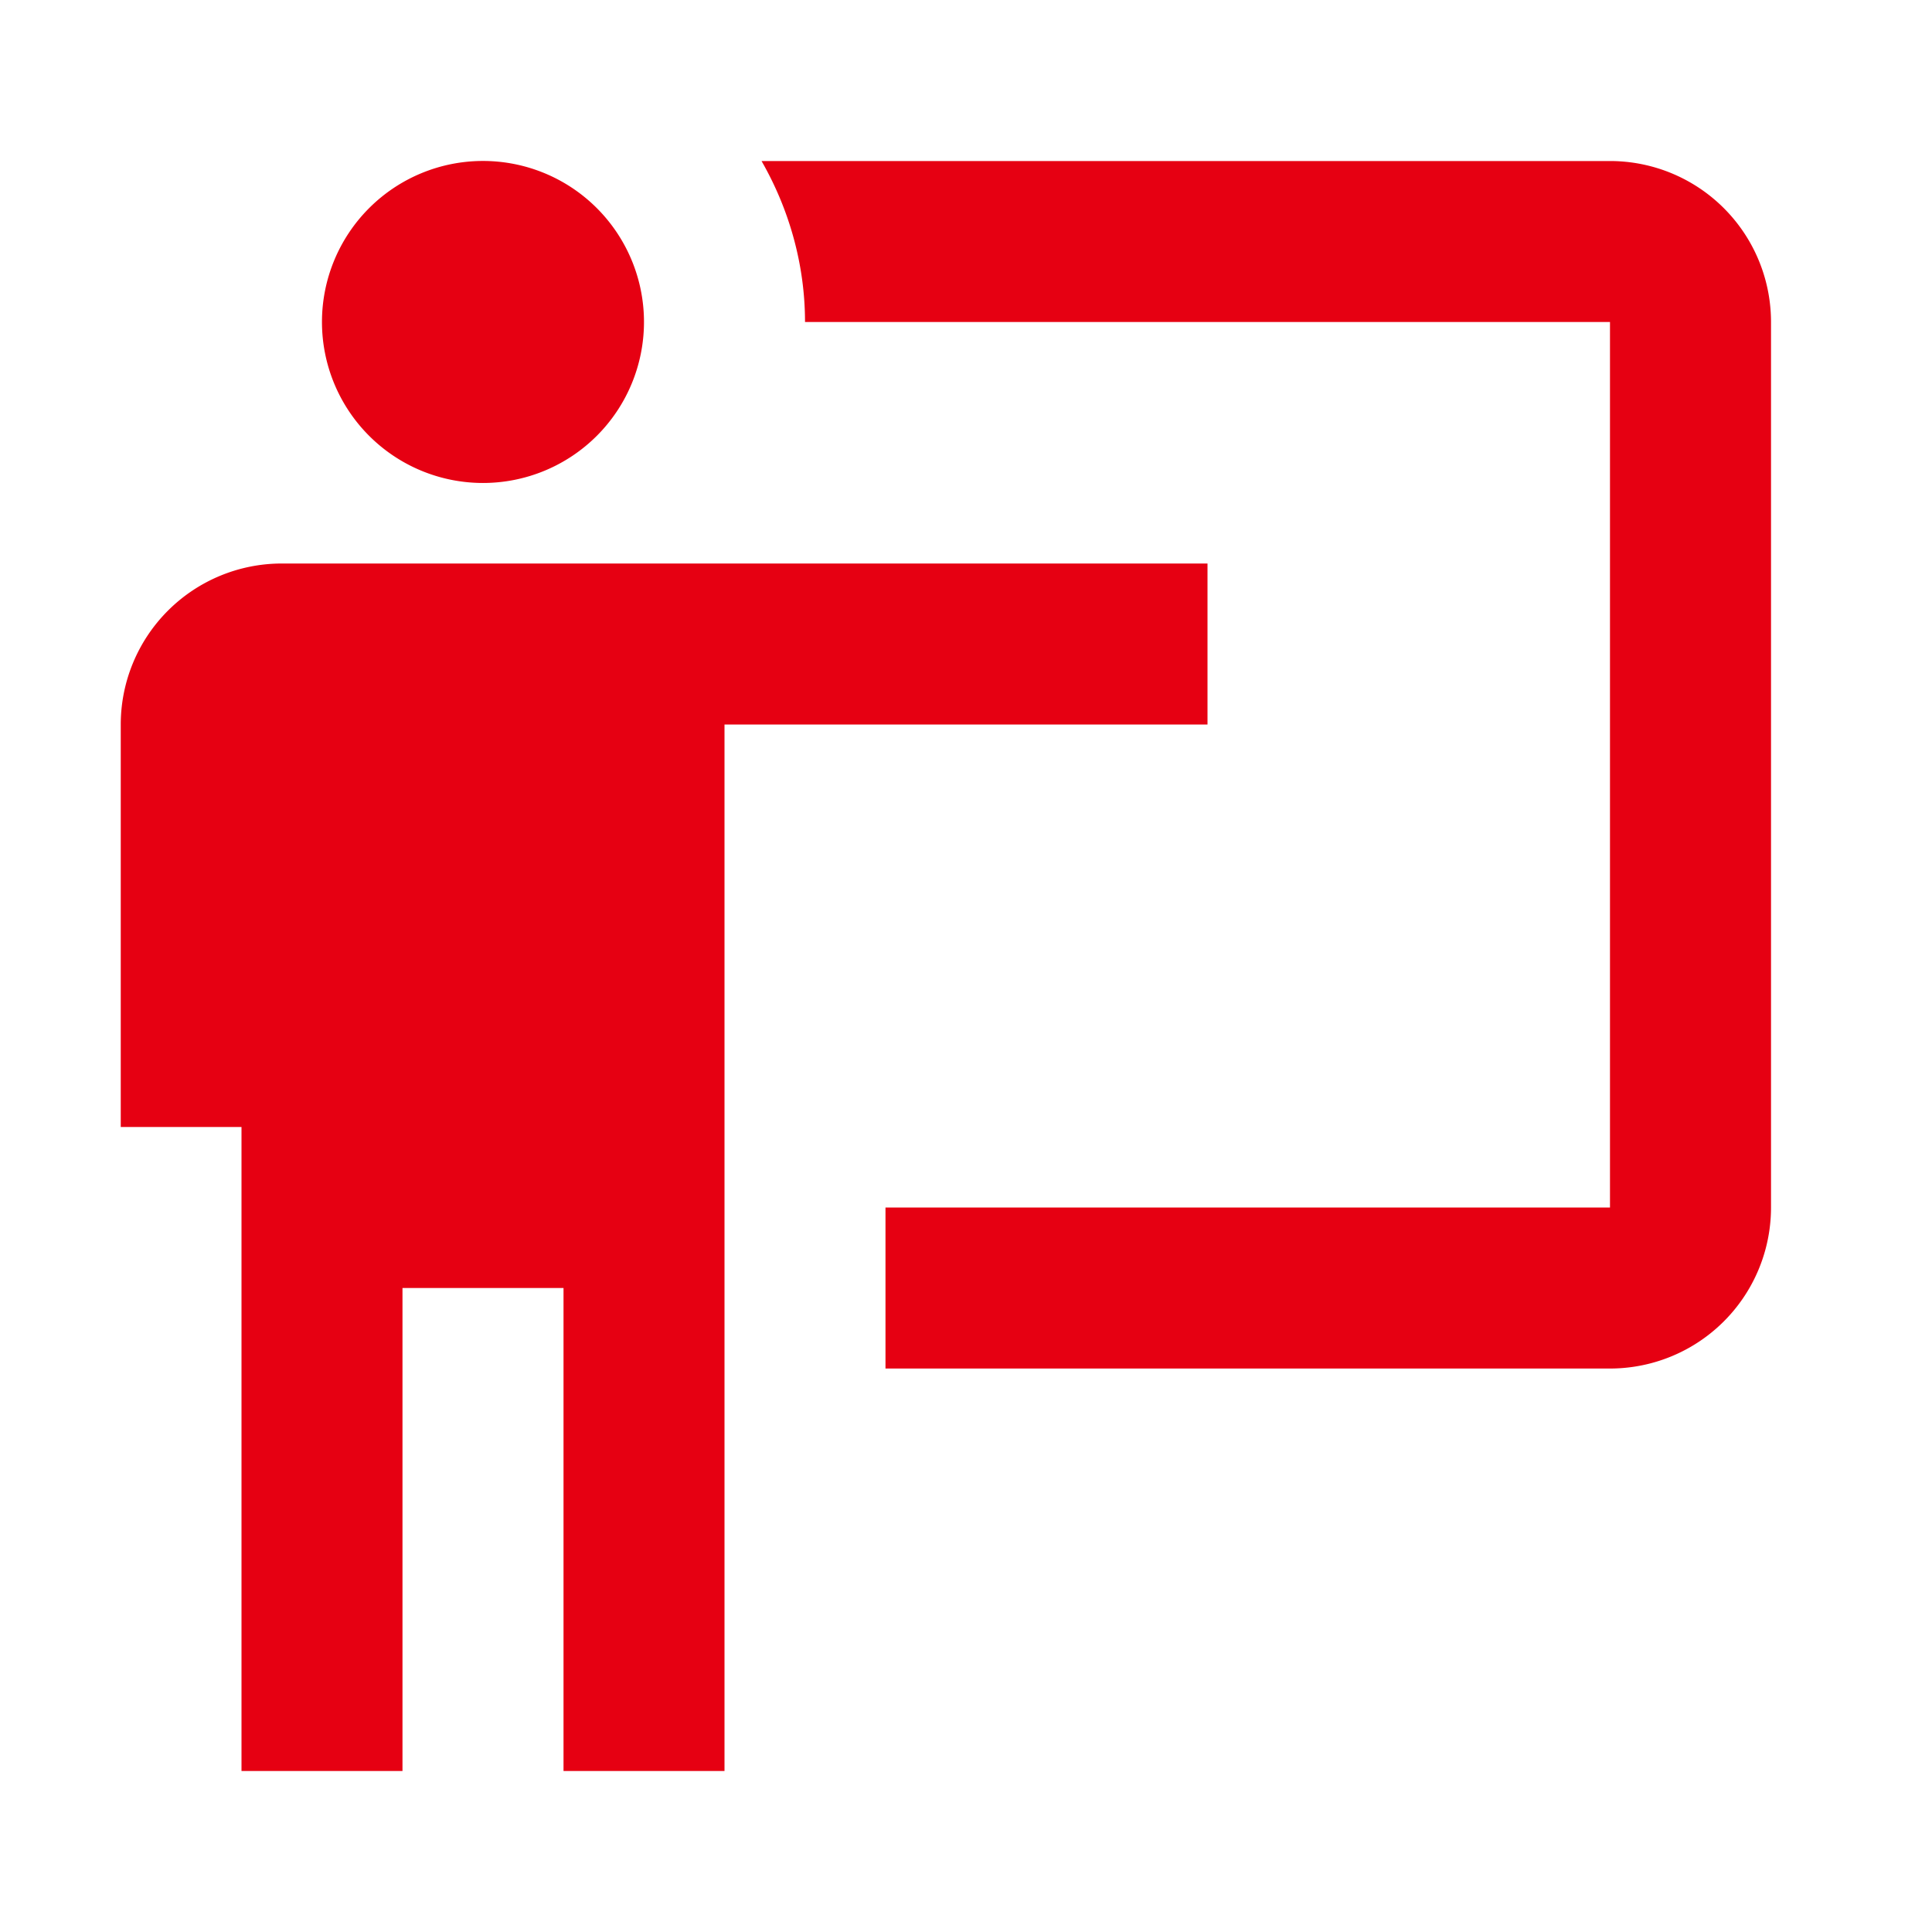 <svg width="40" height="40" fill="none" xmlns="http://www.w3.org/2000/svg"><path d="M33.333 28.334A3.334 3.334 0 0036.667 25V6.667a3.333 3.333 0 00-3.334-3.333H15.767c.583 1.016.9 2.166.9 3.333h16.666V25h-15v3.334M25 11.666V15H15v21.667h-3.333v-10H8.333v10H5V23.333H2.5V15a3.334 3.334 0 013.333-3.333H25zm-11.667-5a3.333 3.333 0 11-6.667 0 3.333 3.333 0 016.667 0z" fill="#E60012"/></svg>